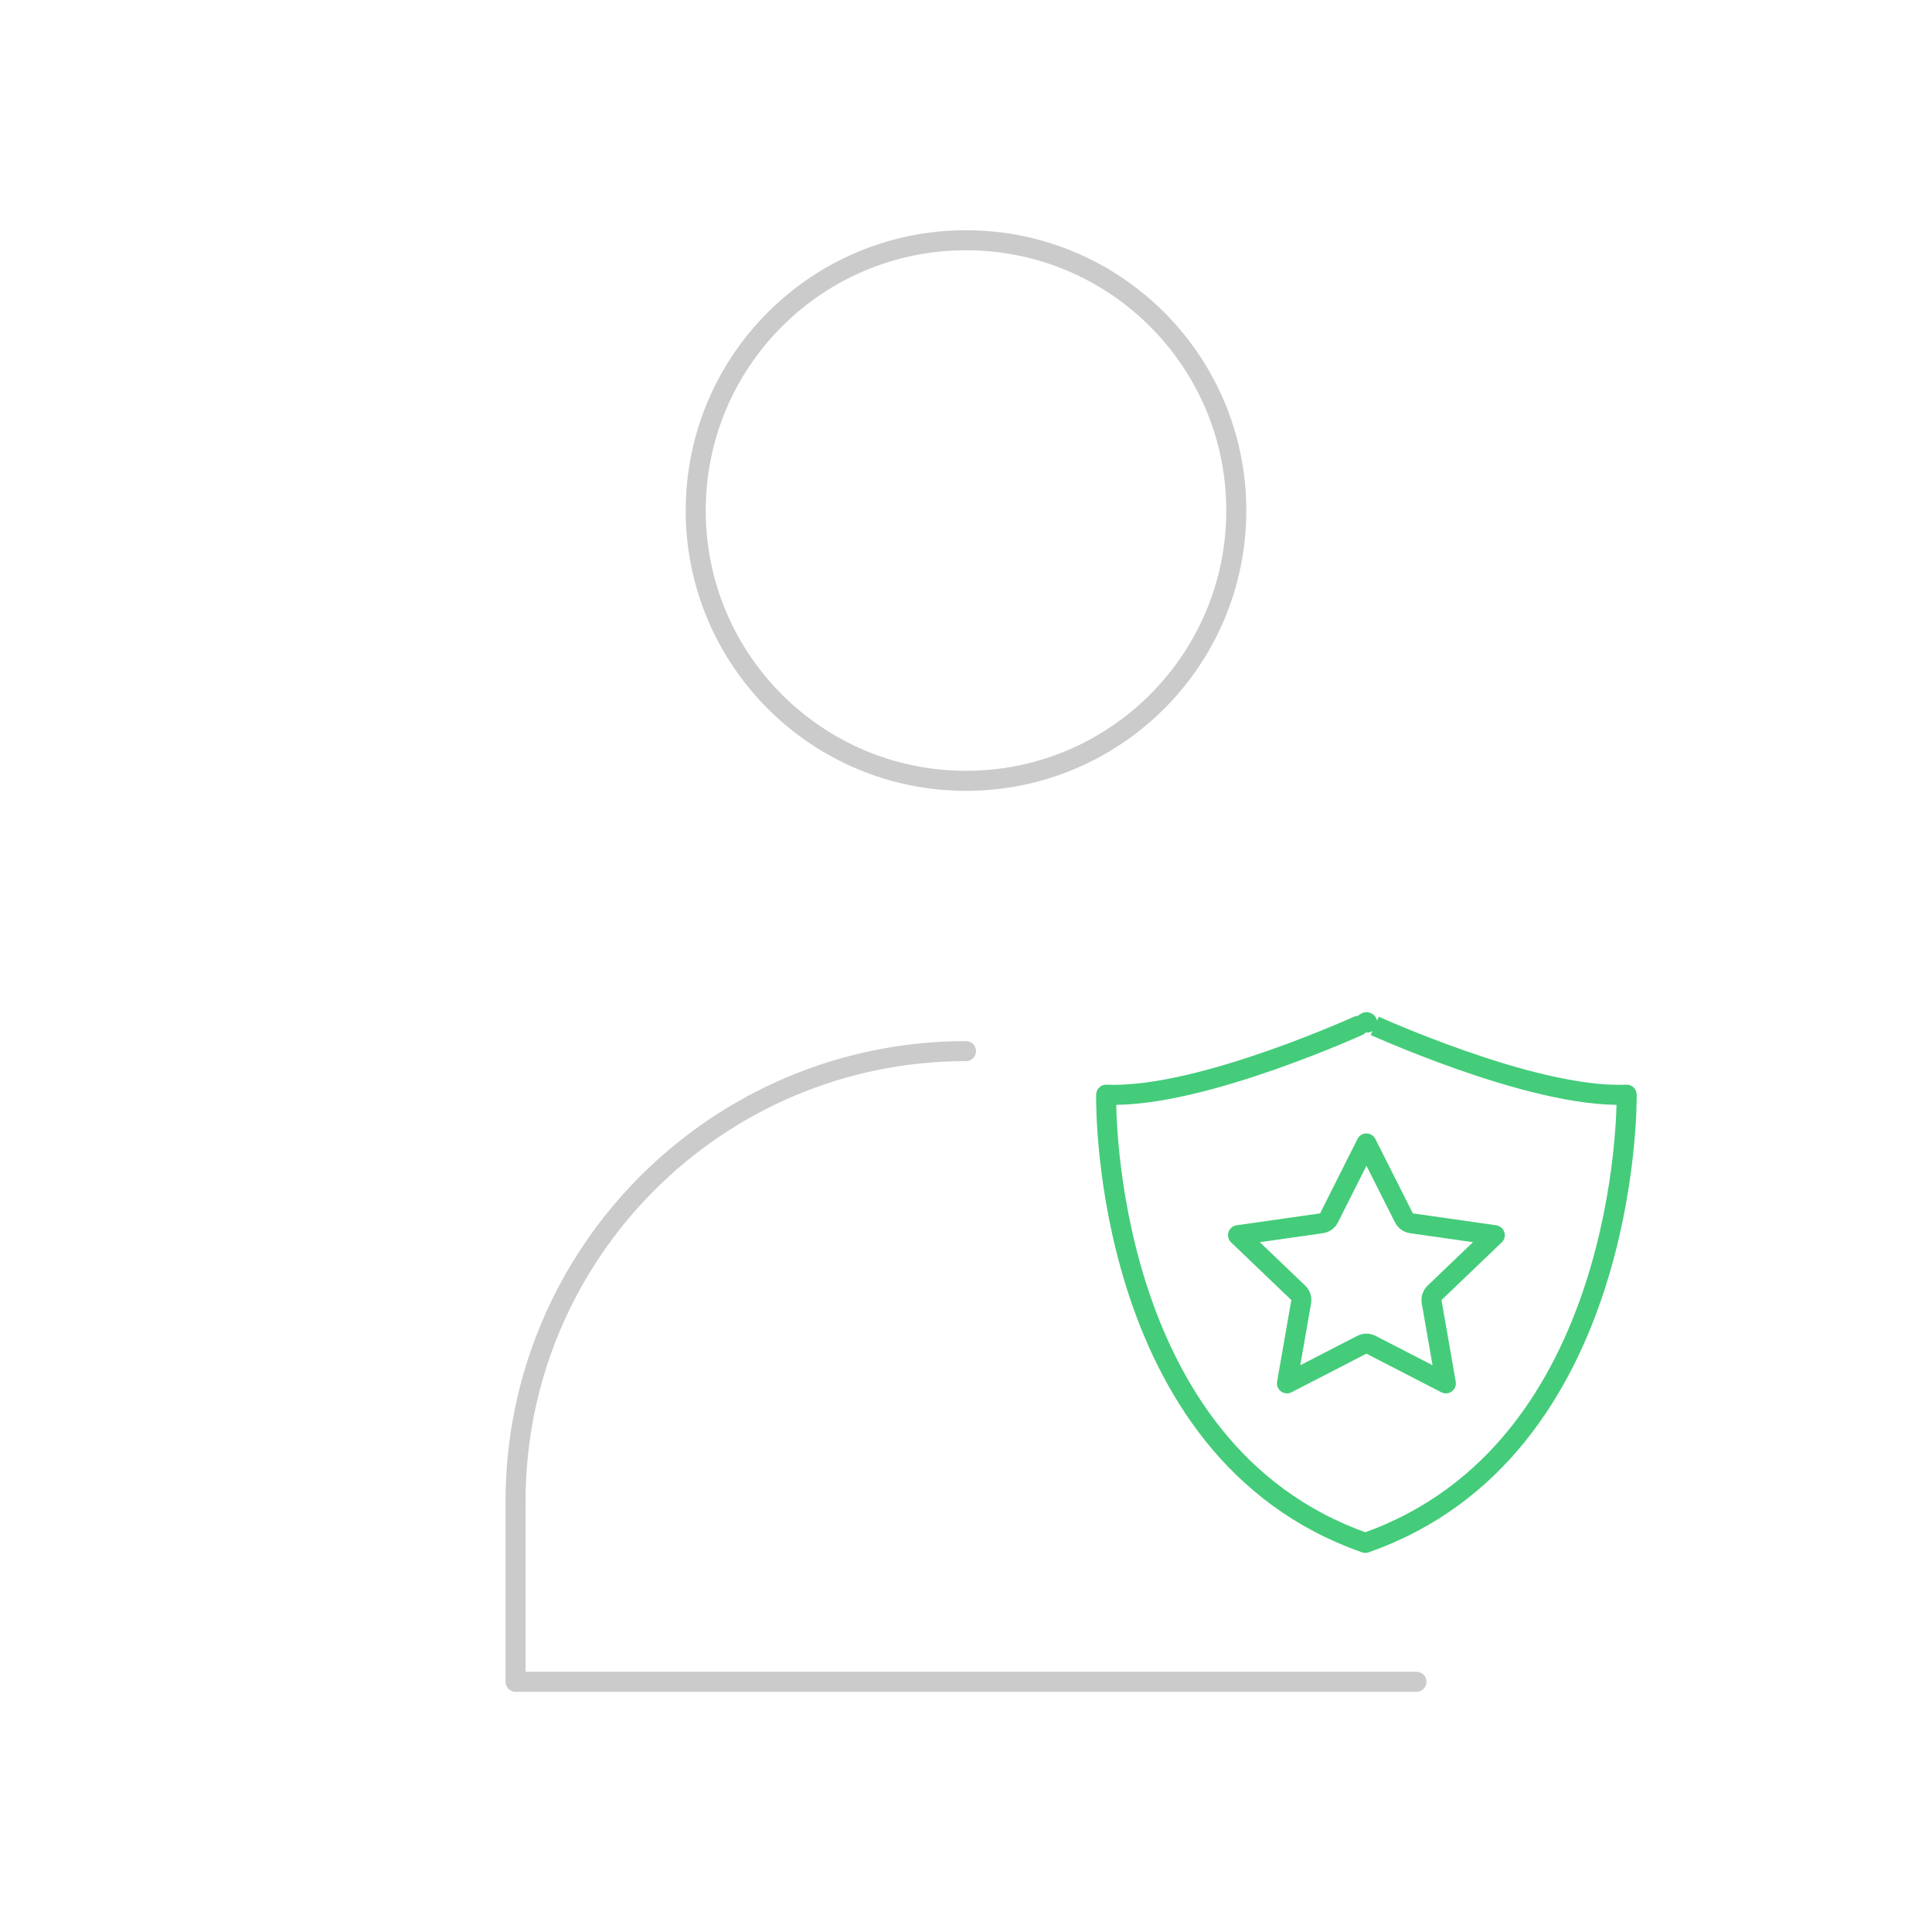 <?xml version="1.0" encoding="UTF-8"?>
<svg xmlns="http://www.w3.org/2000/svg" width="193" height="192" viewBox="0 0 193 192" fill="none">
  <path d="M96.5 105C71.647 105 51.5 125.147 51.5 150V168H96.5H141.5M123.5 51C123.5 65.912 111.412 78 96.5 78C81.588 78 69.5 65.912 69.5 51C69.5 36.088 81.588 24 96.5 24C111.412 24 123.5 36.088 123.5 51Z" stroke="#CBCBCB" stroke-width="2" stroke-linecap="round" stroke-linejoin="round"></path>
  <path d="M110.504 109.351L110.631 109.357L110.631 109.357L110.635 109.357C115.427 109.527 121.887 107.698 127.06 105.882C129.669 104.967 131.993 104.039 133.674 103.336C135.333 102.643 136.429 102.141 136.422 102.144C136.434 102.139 136.446 102.134 136.458 102.128L136.5 102.108L136.543 102.128C136.555 102.134 136.567 102.139 136.579 102.144C136.574 102.142 137.669 102.643 139.333 103.338C141.018 104.042 143.346 104.97 145.958 105.887C151.136 107.703 157.596 109.533 162.367 109.357L162.369 109.357L162.497 109.351L162.5 109.472C162.5 109.472 162.5 109.472 162.5 109.472C162.502 109.873 162.541 118.651 159.341 128.515C156.092 138.528 149.565 149.494 136.435 154.109L136.388 154.125L136.341 154.109C123.207 149.495 116.736 138.529 113.545 128.514C110.418 118.703 110.496 109.967 110.501 109.469C110.501 109.469 110.501 109.469 110.501 109.468L110.504 109.351Z" stroke="#44CC7A" stroke-width="2" stroke-linejoin="round"></path>
  <path d="M136.501 114.225L140.247 121.66C140.395 121.952 140.675 122.154 140.999 122.2L149.323 123.387L143.309 129.144C143.068 129.374 142.958 129.71 143.015 130.038L144.437 138.189L136.958 134.334C136.671 134.185 136.329 134.185 136.042 134.334L128.563 138.189L129.985 130.038C130.042 129.71 129.932 129.374 129.691 129.144L123.677 123.388L132.013 122.2C132.337 122.154 132.619 121.952 132.766 121.659L136.501 114.225Z" stroke="#44CC7A" stroke-width="2" stroke-linejoin="round"></path>
</svg>
